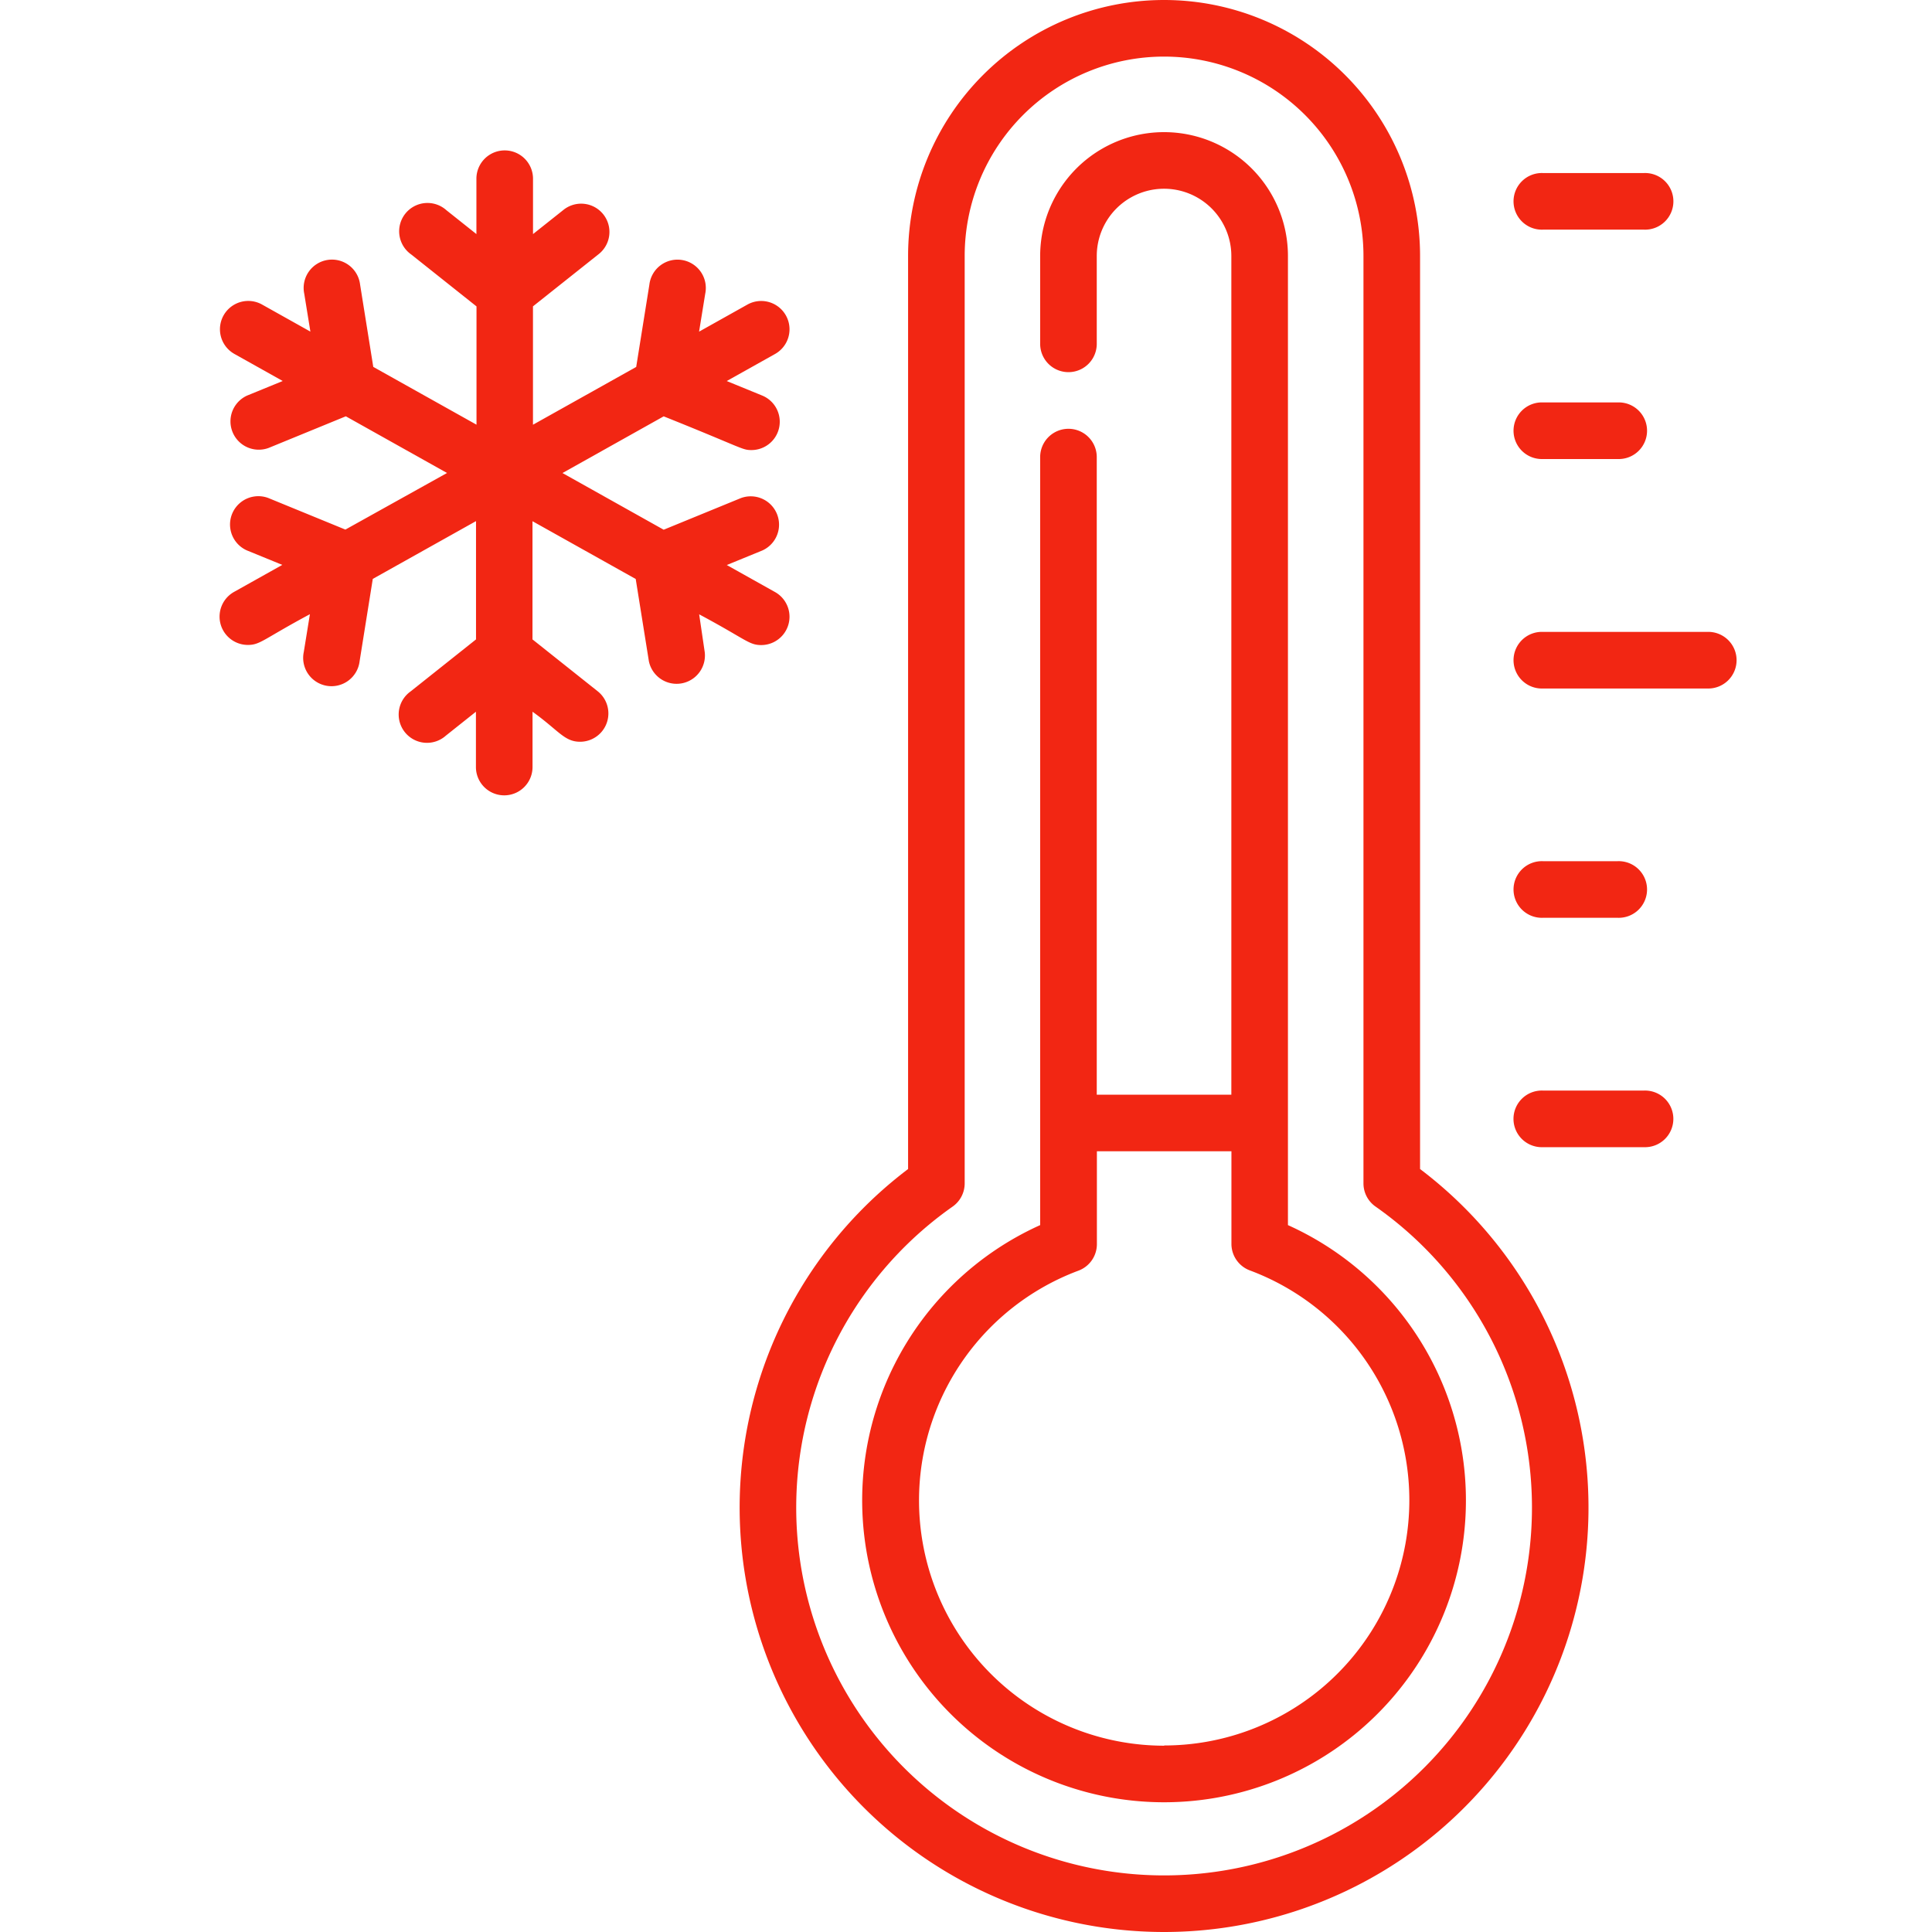 <svg xmlns="http://www.w3.org/2000/svg" width="44" height="44" viewBox="0 0 44 44">
  <g id="Group_365" data-name="Group 365" transform="translate(-558 -3981)">
    <rect id="Rectangle_257" data-name="Rectangle 257" width="44" height="44" transform="translate(558 3981)" fill="none"/>
    <g id="Group_358" data-name="Group 358" transform="translate(563 3981)">
      <path id="Path_8604" data-name="Path 8604" d="M2026.124,85.3h-3.739a.645.645,0,1,0,0,1.289h3.739a.645.645,0,1,0,0-1.289Z" transform="translate(-1992.245 -70.909)" fill="#f22613"/>
      <path id="Path_8605" data-name="Path 8605" d="M2022.385,71.779h1.7a.645.645,0,1,0,0-1.289h-1.7a.645.645,0,1,0,0,1.289Z" transform="translate(-1992.245 -61.325)" fill="#f22613"/>
      <path id="Path_8606" data-name="Path 8606" d="M2022.385,56.971h2.3a.645.645,0,1,0,0-1.289h-2.3a.645.645,0,1,0,0,1.289Z" transform="translate(-1992.245 -51.741)" fill="#f22613"/>
      <path id="Path_8607" data-name="Path 8607" d="M2024.684,114.914h-2.3a.645.645,0,1,0,0,1.289h2.3a.645.645,0,1,0,0-1.289Z" transform="translate(-1992.245 -90.077)" fill="#f22613"/>
      <path id="Path_8608" data-name="Path 8608" d="M2022.385,101.394h1.7a.645.645,0,1,0,0-1.289h-1.7a.645.645,0,1,0,0,1.289Z" transform="translate(-1992.245 -80.492)" fill="#f22613"/>
      <path id="Path_8609" data-name="Path 8609" d="M1949.057,64.786c1.066.569,1.13.7,1.414.7a.645.645,0,0,0,.315-1.207l-1.1-.616.809-.331a.645.645,0,0,0-.489-1.193l-1.757.72-2.305-1.291,2.305-1.291c1.807.723,1.78.768,2,.768a.645.645,0,0,0,.245-1.241l-.809-.331,1.1-.616a.644.644,0,1,0-.63-1.125l-1.1.616.14-.863a.645.645,0,1,0-1.272-.207l-.3,1.874-2.351,1.316V57.772l1.486-1.181a.644.644,0,1,0-.8-1.009l-.685.544V54.865a.644.644,0,1,0-1.289,0v1.261l-.684-.544a.645.645,0,1,0-.8,1.009l1.486,1.182v2.694l-2.351-1.316-.3-1.874a.645.645,0,1,0-1.272.207l.14.863-1.1-.616a.644.644,0,1,0-.63,1.125l1.1.616-.809.331a.645.645,0,0,0,.489,1.193l1.757-.72,2.305,1.291L1941,62.856l-1.757-.72a.645.645,0,0,0-.489,1.193l.809.331-1.1.616a.645.645,0,0,0,.315,1.207c.284,0,.349-.129,1.414-.7l-.14.863a.645.645,0,1,0,1.272.207l.3-1.874,2.351-1.316v2.694l-1.486,1.182a.645.645,0,1,0,.8,1.009l.684-.544v1.26a.644.644,0,1,0,1.289,0v-1.26c.6.431.724.684,1.085.684a.645.645,0,0,0,.4-1.149l-1.486-1.182V62.665l2.351,1.316.3,1.874a.645.645,0,0,0,1.272-.207Z" transform="translate(-1938.134 -50.795)" fill="#f22613"/>
      <path id="Path_8610" data-name="Path 8610" d="M1987.207,71.134V50.34a5.83,5.83,0,1,0-11.66,0V71.134a9.666,9.666,0,1,0,11.66,0Zm-5.83,16.087a8.377,8.377,0,0,1-4.814-15.233.645.645,0,0,0,.273-.527V50.34a4.541,4.541,0,1,1,9.082,0V71.461a.644.644,0,0,0,.274.527,8.377,8.377,0,0,1-4.814,15.233Z" transform="translate(-1959.866 -44.51)" fill="#f22613"/>
      <path id="Path_8611" data-name="Path 8611" d="M1989.318,77.93V55.86a2.821,2.821,0,1,0-5.643,0v2a.644.644,0,1,0,1.289,0v-2a1.532,1.532,0,1,1,3.065,0v19.1h-3.065V60.439a.644.644,0,1,0-1.289,0V77.93a6.875,6.875,0,1,0,5.643,0ZM1986.5,89.786a5.586,5.586,0,0,1-1.952-10.819.645.645,0,0,0,.419-.6V76.248h3.064v2.114a.645.645,0,0,0,.42.6,5.586,5.586,0,0,1-1.952,10.819Z" transform="translate(-1964.986 -50.029)" fill="#f22613"/>
    </g>
  </g>
</svg>
